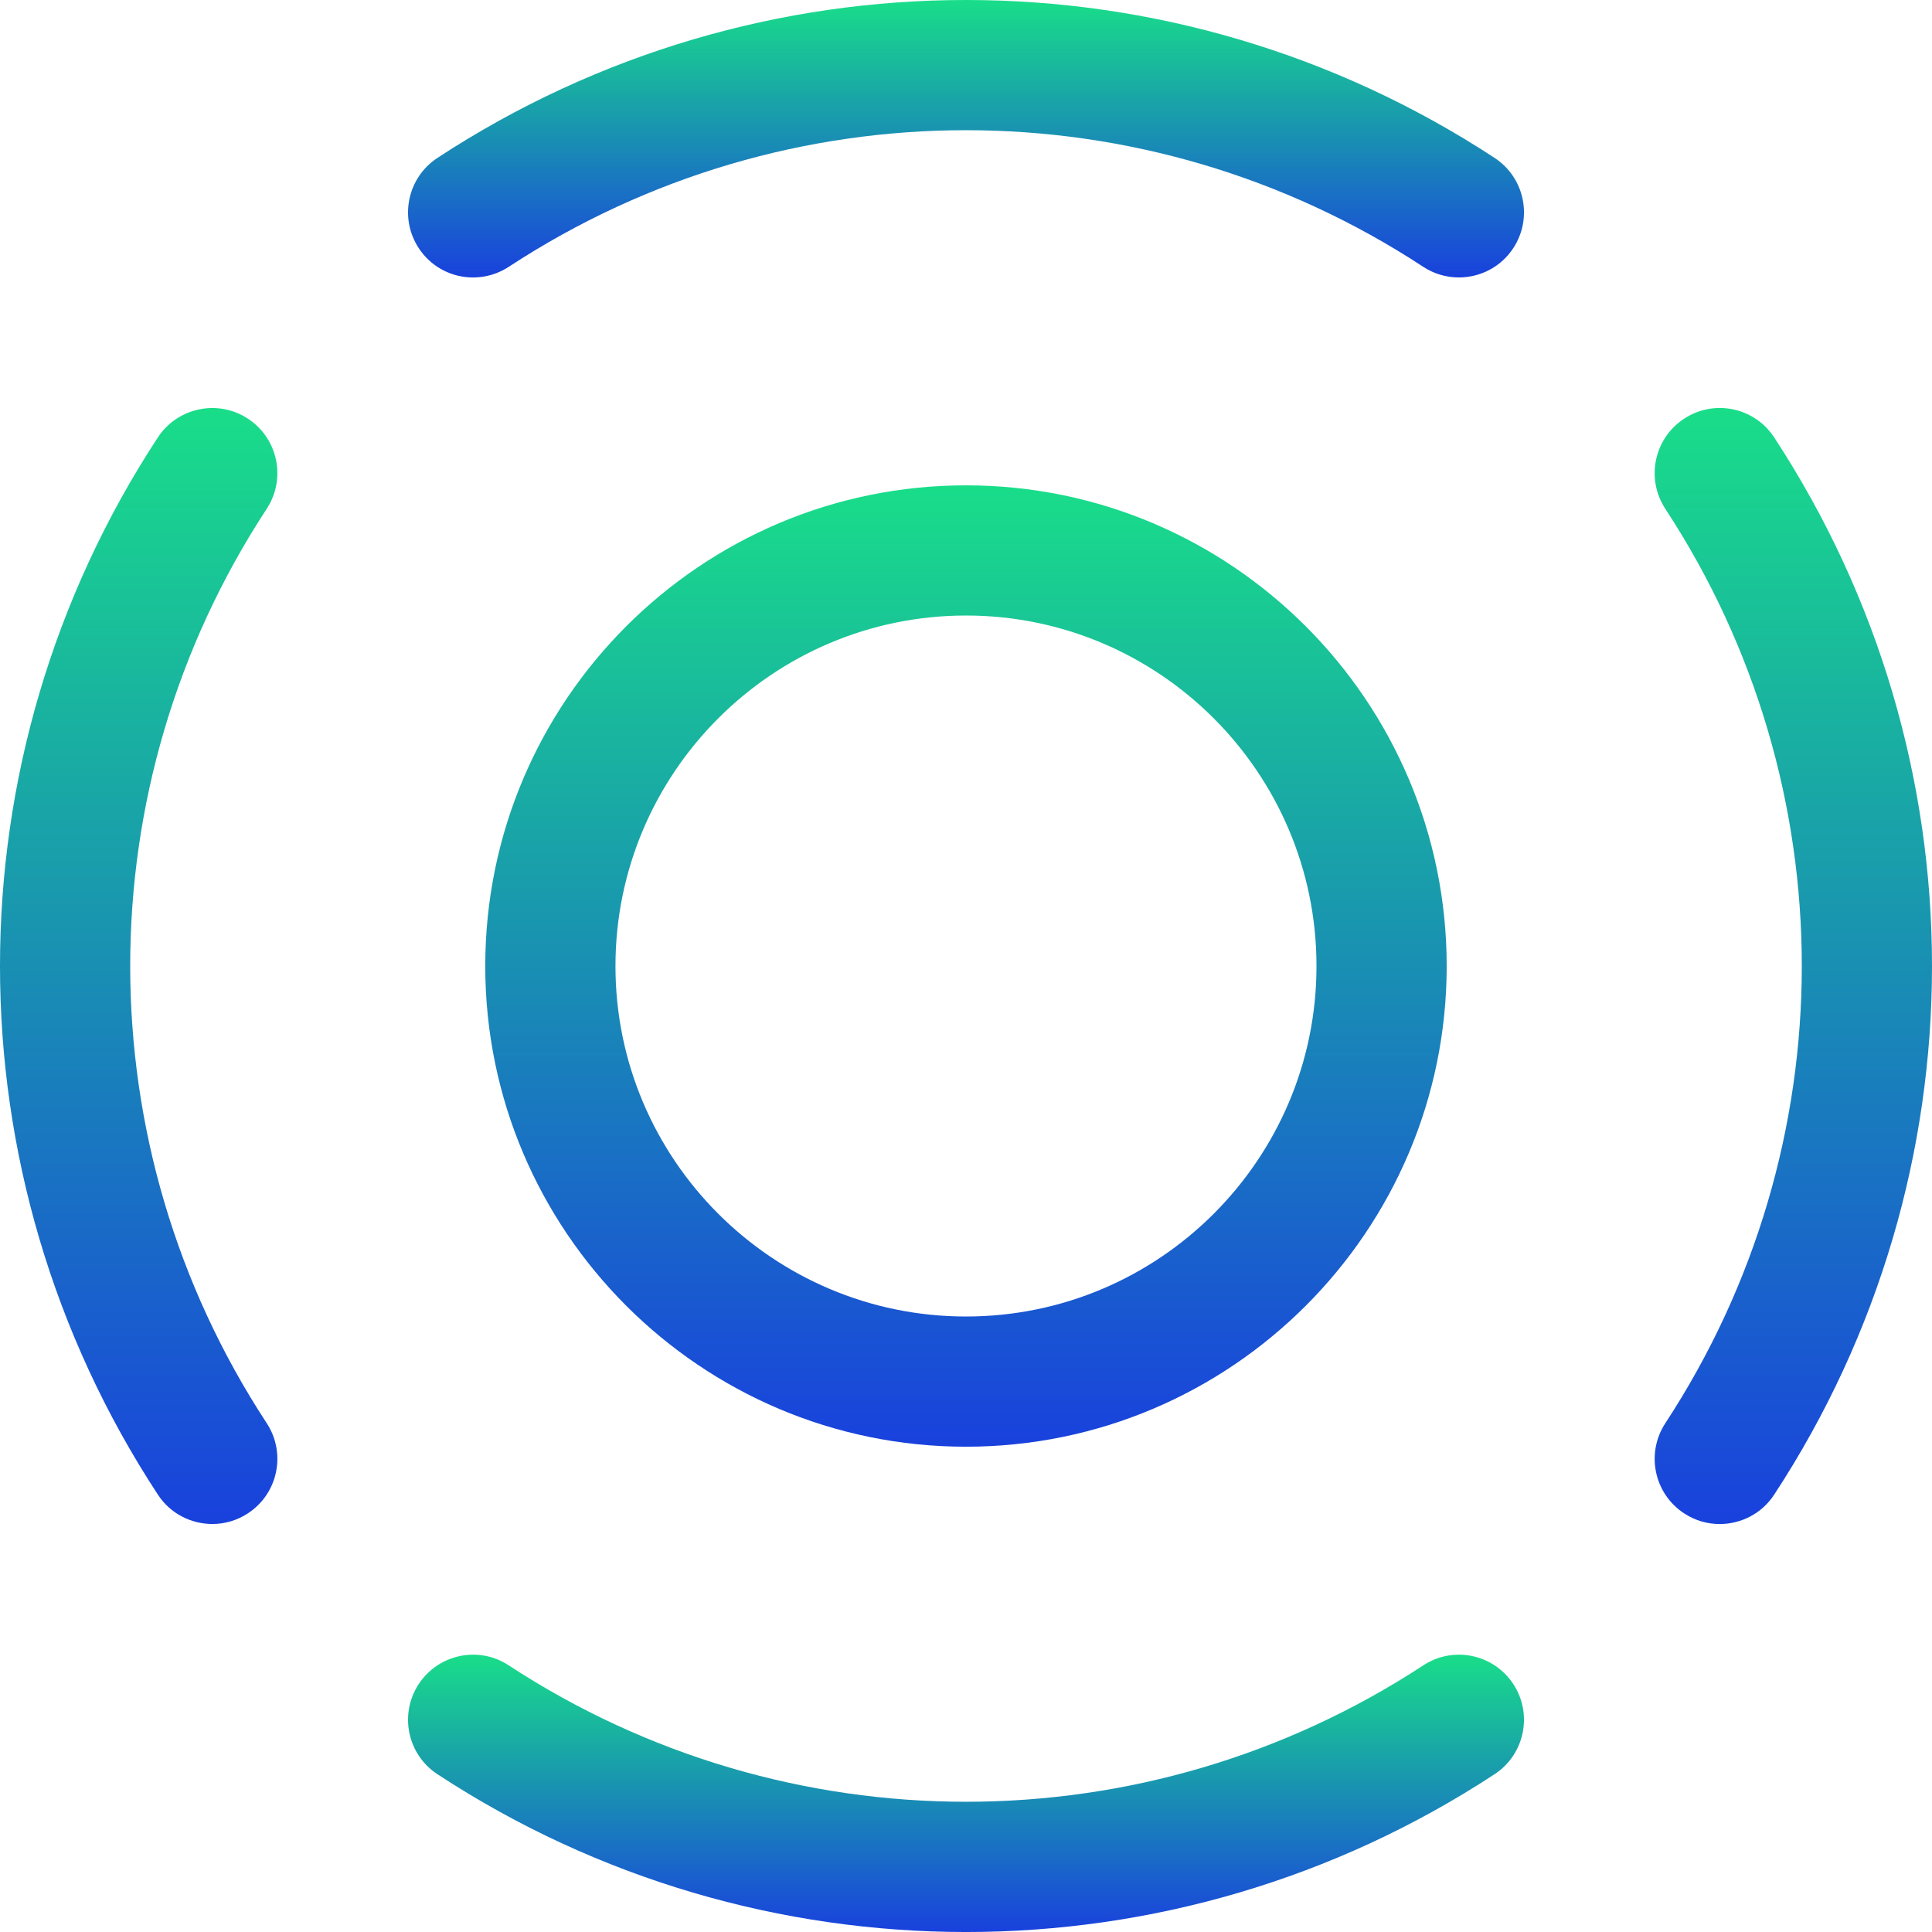 <!-- Generator: Adobe Illustrator 19.1.0, SVG Export Plug-In  -->
<svg version="1.1"
	 xmlns="http://www.w3.org/2000/svg" xmlns:xlink="http://www.w3.org/1999/xlink" xmlns:a="http://ns.adobe.com/AdobeSVGViewerExtensions/3.0/"
	 x="0px" y="0px" width="119.999px" height="120px" viewBox="0 0 119.999 120" style="enable-background:new 0 0 119.999 120;"
	 xml:space="preserve">
<style type="text/css">
	.st0{fill:url(#SVGID_1_);}
	.st1{fill:url(#SVGID_2_);}
	.st2{fill:url(#SVGID_3_);}
	.st3{fill:url(#SVGID_4_);}
	.st4{fill:url(#SVGID_5_);}
	.st5{fill:url(#SVGID_6_);}
	.st6{fill:url(#SVGID_7_);}
	.st7{fill:url(#SVGID_8_);}
	.st8{fill:url(#SVGID_9_);}
	.st9{fill:url(#SVGID_10_);}
</style>
<defs>
</defs>
<g>
	<linearGradient id="SVGID_1_" gradientUnits="userSpaceOnUse" x1="59.998" y1="89.856" x2="59.998" y2="30.145">
		<stop  offset="0" style="stop-color:#1941DD"/>
		<stop  offset="1" style="stop-color:#19DD89"/>
	</linearGradient>
	<path class="st0" d="M60,89.857c16.463,0,29.856-13.393,29.856-29.852c0-16.467-13.393-29.86-29.856-29.86
		c-16.467,0-29.86,13.393-29.86,29.86C30.141,76.463,43.535,89.857,60,89.857z M60,38.231c12.004,0,21.769,9.769,21.769,21.773
		S72.004,81.77,60,81.77s-21.773-9.761-21.773-21.765S47.996,38.231,60,38.231z"/>
	<linearGradient id="SVGID_2_" gradientUnits="userSpaceOnUse" x1="60" y1="120" x2="60" y2="102.775">
		<stop  offset="0" style="stop-color:#1941DD"/>
		<stop  offset="1" style="stop-color:#19DD89"/>
	</linearGradient>
	<path class="st1" d="M88.399,103.44c-17.256,11.293-39.542,11.293-56.798,0c-1.86-1.232-4.371-0.703-5.595,1.161
		c-1.224,1.872-0.703,4.375,1.165,5.599C37.142,116.739,48.572,120,60,120s22.859-3.261,32.829-9.801
		c1.868-1.224,2.389-3.728,1.165-5.599C92.775,102.738,90.267,102.208,88.399,103.44z"/>
	<linearGradient id="SVGID_3_" gradientUnits="userSpaceOnUse" x1="8.614" y1="94.658" x2="8.614" y2="25.344">
		<stop  offset="0" style="stop-color:#1941DD"/>
		<stop  offset="1" style="stop-color:#19DD89"/>
	</linearGradient>
	<path class="st2" d="M15.401,26.006c-1.856-1.224-4.371-0.703-5.595,1.161c-13.075,19.949-13.075,45.718,0,65.666
		c0.773,1.184,2.065,1.824,3.384,1.824c0.759,0,1.528-0.213,2.211-0.664c1.868-1.224,2.389-3.728,1.165-5.599
		c-11.305-17.248-11.305-39.542,0-56.79C17.789,29.734,17.267,27.23,15.401,26.006z"/>
	<linearGradient id="SVGID_4_" gradientUnits="userSpaceOnUse" x1="111.387" y1="94.658" x2="111.387" y2="25.34">
		<stop  offset="0" style="stop-color:#1941DD"/>
		<stop  offset="1" style="stop-color:#19DD89"/>
	</linearGradient>
	<path class="st3" d="M110.196,27.168c-1.216-1.864-3.724-2.393-5.595-1.161c-1.868,1.224-2.389,3.728-1.165,5.599
		c11.301,17.248,11.301,39.542,0,56.79c-1.224,1.872-0.703,4.375,1.165,5.599c0.683,0.451,1.449,0.664,2.211,0.664
		c1.319,0,2.611-0.64,3.384-1.824C123.267,72.885,123.267,47.117,110.196,27.168z"/>
	<linearGradient id="SVGID_5_" gradientUnits="userSpaceOnUse" x1="60" y1="17.233" x2="60" y2="2.728484e-12">
		<stop  offset="0" style="stop-color:#1941DD"/>
		<stop  offset="1" style="stop-color:#19DD89"/>
	</linearGradient>
	<path class="st4" d="M92.834,9.809C72.884-3.27,47.115-3.27,27.167,9.809c-1.864,1.224-2.385,3.728-1.161,5.599
		c1.224,1.872,3.72,2.385,5.599,1.161c17.248-11.309,39.542-11.309,56.79,0c0.687,0.451,1.453,0.664,2.215,0.664
		c1.319,0,2.611-0.64,3.384-1.824C95.219,13.537,94.698,11.033,92.834,9.809z"/>
</g>
</svg>
